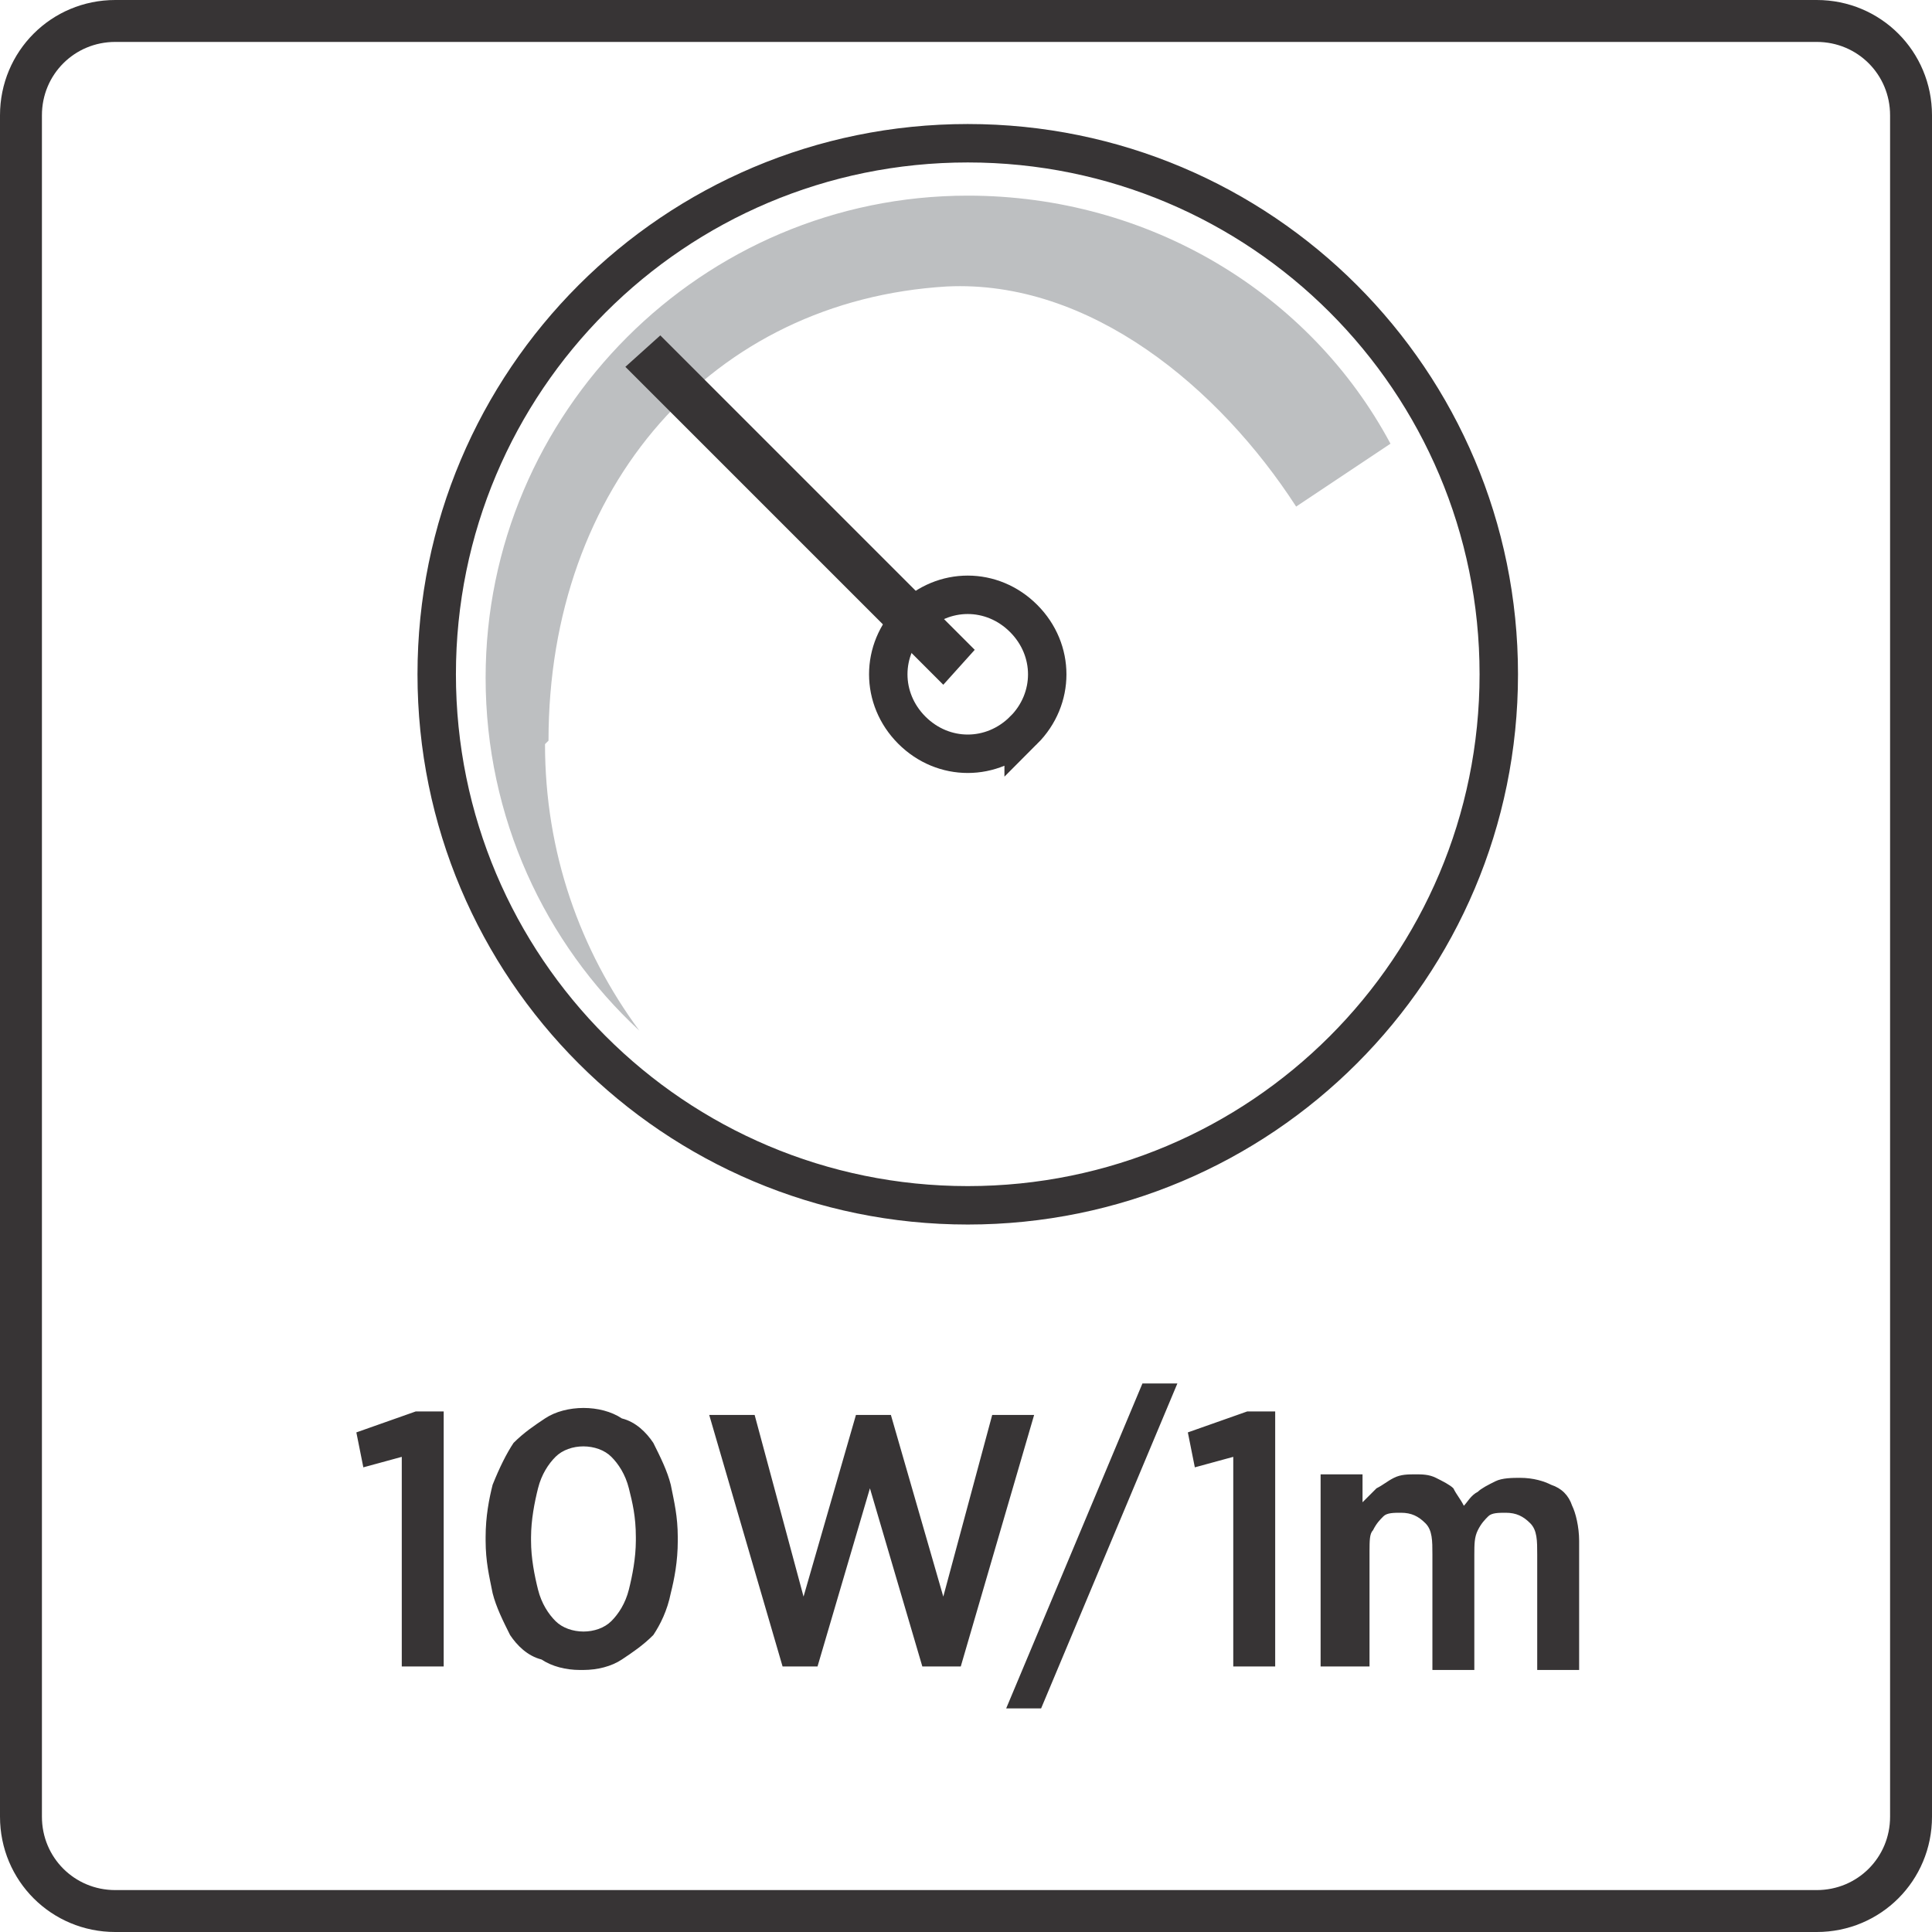 <?xml version="1.0" encoding="UTF-8"?>
<!DOCTYPE svg PUBLIC "-//W3C//DTD SVG 1.1//EN" "http://www.w3.org/Graphics/SVG/1.1/DTD/svg11.dtd">
<!-- Creator: CorelDRAW -->
<svg xmlns="http://www.w3.org/2000/svg" xml:space="preserve" width="9.478mm" height="9.478mm" style="shape-rendering:geometricPrecision; text-rendering:geometricPrecision; image-rendering:optimizeQuality; fill-rule:evenodd; clip-rule:evenodd"
viewBox="0 0 0.553 0.553"
 xmlns:xlink="http://www.w3.org/1999/xlink">
 <defs>
  <style type="text/css">
   <![CDATA[
    .str0 {stroke:#373435;stroke-width:0.011}
    .str1 {stroke:#373435;stroke-width:0.012}
    .fil0 {fill:none}
    .fil2 {fill:none;fill-rule:nonzero}
    .fil4 {fill:#373435;fill-rule:nonzero}
    .fil3 {fill:#373435;fill-rule:nonzero}
    .fil1 {fill:#BDBFC1;fill-rule:nonzero}
   ]]>
  </style>
 </defs>
 <g id="Layer_x0020_1">
  <g id="_531119656">
   <g id="_1458568328080">
    <path id="_531119704" class="fil0 str0" d="M0.429 0.193c0,0.084 -0.068,0.152 -0.152,0.152 -0.084,0 -0.152,-0.068 -0.152,-0.152 0,-0.084 0.068,-0.152 0.152,-0.152 0.084,0 0.152,0.068 0.152,0.152z"/>
    <path id="_531120040" class="fil1" d="M0.157 0.212c0,-0.073 0.047,-0.126 0.114,-0.13 0.041,-0.002 0.078,0.029 0.1,0.063l0.027 -0.018c-0.023,-0.043 -0.069,-0.071 -0.121,-0.071 -0.076,0 -0.138,0.062 -0.138,0.138 0,0.04 0.017,0.076 0.044,0.101 -0.017,-0.023 -0.027,-0.051 -0.027,-0.082l-5.83566e-006 0 0 -5.83566e-006z"/>
    <path id="_531119944" class="fil2 str0" d="M0.293 0.209c-0.009,0.009 -0.023,0.009 -0.032,0 -0.009,-0.009 -0.009,-0.023 0,-0.032 0.009,-0.009 0.023,-0.009 0.032,2.33427e-005 0.009,0.009 0.009,0.023 0,0.032z"/>
    <polygon id="_531119872" class="fil3" points="0.179,0.105 0.27,0.196 0.279,0.186 0.189,0.096 "/>
   </g>
   <path id="_553338856" class="fil2 str1" d="M0.033 0.006l0.487 0c0.015,0 0.027,0.012 0.027,0.027l0 0.487c0,0.015 -0.012,0.027 -0.027,0.027l-0.487 0c-0.015,0 -0.027,-0.012 -0.027,-0.027l0 -0.487c0,-0.015 0.012,-0.027 0.027,-0.027z"/>
   <path id="_527740848" class="fil4" d="M0.115 0.477l0.012 0 0 -0.073 -0.008 0 -0.017 0.006 0.002 0.01 0.011 -0.003 0 0.06zm0.052 0.001c0.004,-1.7507e-005 0.008,-0.001 0.011,-0.003 0.003,-0.002 0.006,-0.004 0.009,-0.007 0.002,-0.003 0.004,-0.007 0.005,-0.012 0.001,-0.004 0.002,-0.009 0.002,-0.015l0 -0.001c-1.7507e-005,-0.006 -0.001,-0.01 -0.002,-0.015 -0.001,-0.004 -0.003,-0.008 -0.005,-0.012 -0.002,-0.003 -0.005,-0.006 -0.009,-0.007 -0.003,-0.002 -0.007,-0.003 -0.011,-0.003 -0.004,1.7507e-005 -0.008,0.001 -0.011,0.003 -0.003,0.002 -0.006,0.004 -0.009,0.007 -0.002,0.003 -0.004,0.007 -0.006,0.012 -0.001,0.004 -0.002,0.009 -0.002,0.015l0 0.001c1.7507e-005,0.006 0.001,0.01 0.002,0.015 0.001,0.004 0.003,0.008 0.005,0.012 0.002,0.003 0.005,0.006 0.009,0.007 0.003,0.002 0.007,0.003 0.011,0.003zm0 -0.011c-0.003,-1.7507e-005 -0.006,-0.001 -0.008,-0.003 -0.002,-0.002 -0.004,-0.005 -0.005,-0.009 -0.001,-0.004 -0.002,-0.009 -0.002,-0.014l0 -0.001c1.7507e-005,-0.005 0.001,-0.01 0.002,-0.014 0.001,-0.004 0.003,-0.007 0.005,-0.009 0.002,-0.002 0.005,-0.003 0.008,-0.003 0.003,1.7507e-005 0.006,0.001 0.008,0.003 0.002,0.002 0.004,0.005 0.005,0.009 0.001,0.004 0.002,0.008 0.002,0.014l0 0.001c-1.7507e-005,0.005 -0.001,0.01 -0.002,0.014 -0.001,0.004 -0.003,0.007 -0.005,0.009 -0.002,0.002 -0.005,0.003 -0.008,0.003zm0.056 0.01l0.011 0 0.015 -0.051 0.015 0.051 0.011 0 0.021 -0.072 -0.012 0 -0.014 0.052 -0.015 -0.052 -0.01 0 -0.015 0.052 -0.014 -0.052 -0.013 0 0.021 0.072zm0.065 0.012l0.01 0 0.039 -0.093 -0.01 0 -0.039 0.093zm0.065 -0.012l0.012 0 0 -0.073 -0.008 0 -0.017 0.006 0.002 0.01 0.011 -0.003 0 0.06zm0.027 0l0.012 0 0 -0.033c1.7507e-005,-0.003 0,-0.005 0.001,-0.006 0.001,-0.002 0.002,-0.003 0.003,-0.004 0.001,-0.001 0.003,-0.001 0.005,-0.001 0.003,0 0.005,0.001 0.007,0.003 0.002,0.002 0.002,0.005 0.002,0.009l0 0.033 0.012 0 0 -0.033c1.16713e-005,-0.003 0,-0.005 0.001,-0.007 0.001,-0.002 0.002,-0.003 0.003,-0.004 0.001,-0.001 0.003,-0.001 0.005,-0.001 0.003,0 0.005,0.001 0.007,0.003 0.002,0.002 0.002,0.005 0.002,0.009l0 0.033 0.012 0 0 -0.037c-1.7507e-005,-0.004 -0.001,-0.008 -0.002,-0.01 -0.001,-0.003 -0.003,-0.005 -0.006,-0.006 -0.002,-0.001 -0.005,-0.002 -0.009,-0.002 -0.002,1.7507e-005 -0.005,0 -0.007,0.001 -0.002,0.001 -0.004,0.002 -0.005,0.003 -0.002,0.001 -0.003,0.003 -0.004,0.004 -0.001,-0.002 -0.002,-0.003 -0.003,-0.005 -0.001,-0.001 -0.003,-0.002 -0.005,-0.003 -0.002,-0.001 -0.004,-0.001 -0.006,-0.001 -0.002,1.7507e-005 -0.004,0 -0.006,0.001 -0.002,0.001 -0.003,0.002 -0.005,0.003 -0.001,0.001 -0.003,0.003 -0.004,0.004l0 -0.008 -0.012 0 0 0.055z"/>
  </g>
 </g>
</svg>
